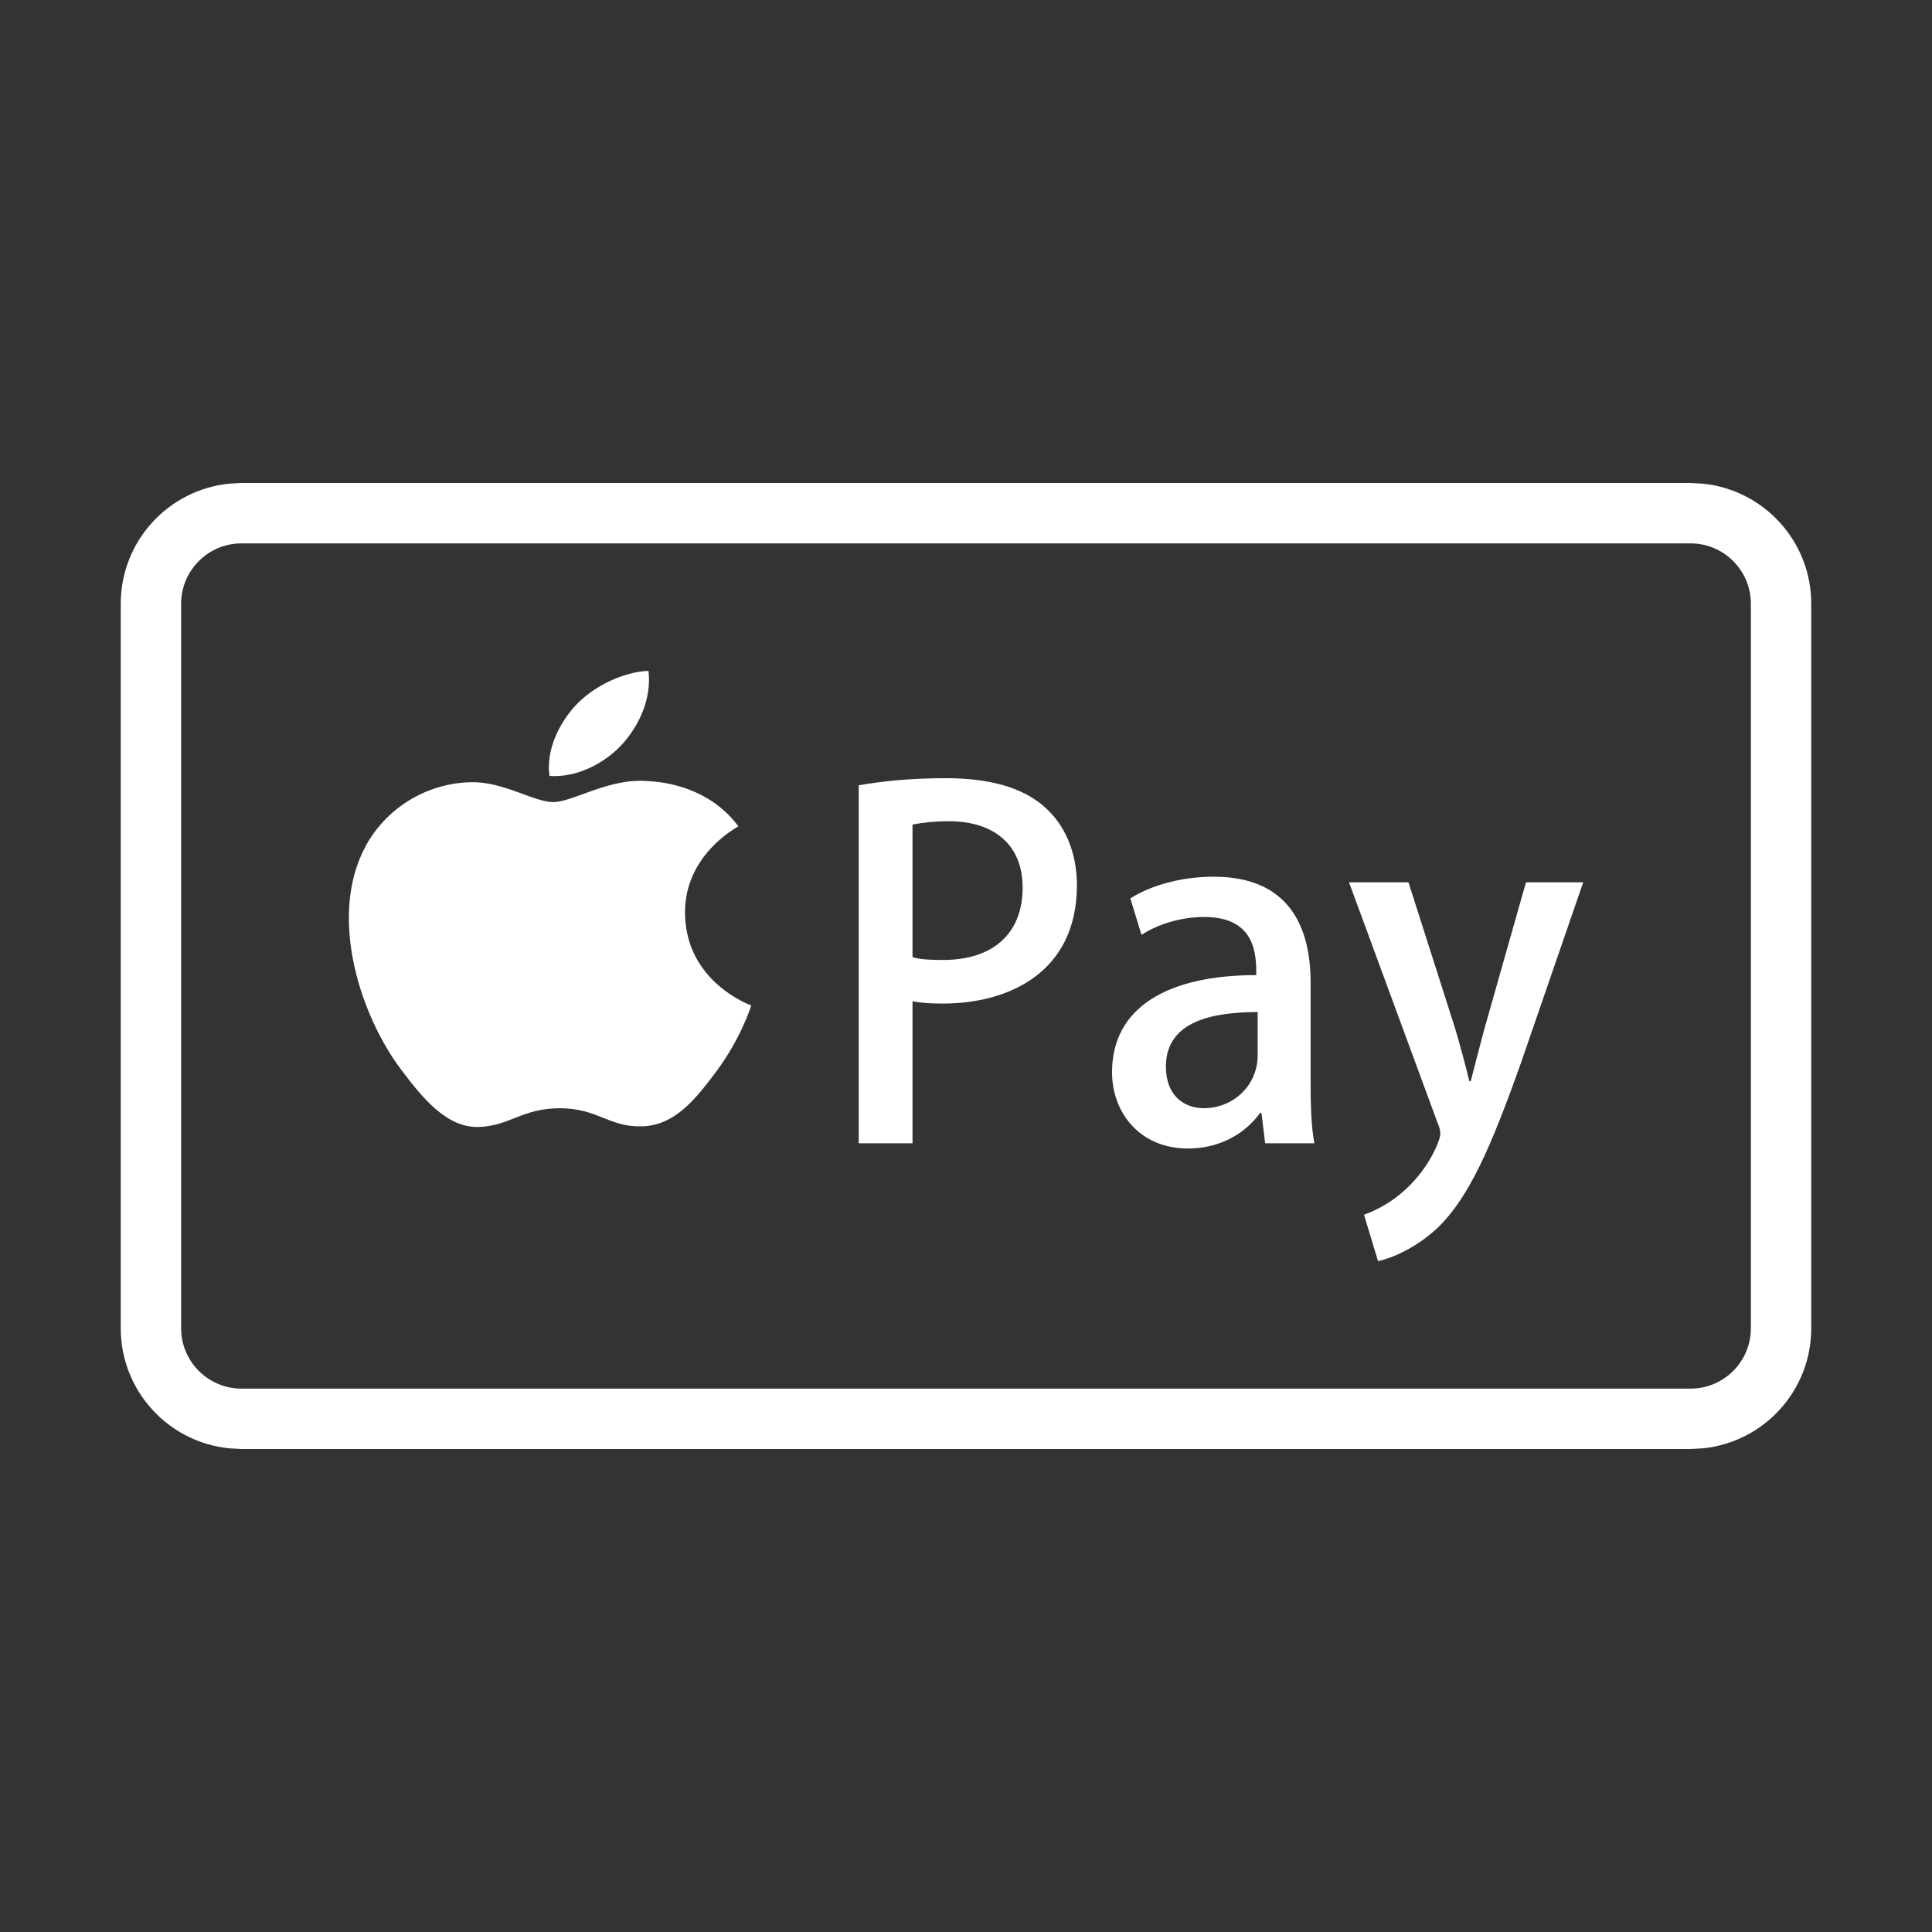 <svg width="32" height="32" viewBox="0 0 32 32" fill="none" xmlns="http://www.w3.org/2000/svg">
<rect x="0" y="0" width="32" height="32" fill="#333333" stroke="none"/>
<path d="M23.329 14.614L24.105 17.046C24.189 17.331 24.266 17.619 24.337 17.908H24.36C24.423 17.657 24.508 17.335 24.585 17.045L25.275 14.614H26.223L25.19 17.61C24.686 19.029 24.329 19.83 23.817 20.332C23.429 20.693 23.034 20.841 22.825 20.889L22.592 20.12C23.523 19.782 23.856 18.904 23.856 18.787C23.855 18.722 23.84 18.657 23.811 18.599L22.344 14.614H23.329Z" fill="white"/>
<path fill-rule="evenodd" clip-rule="evenodd" d="M20.102 14.521C21.358 14.521 21.708 15.36 21.708 16.277V17.908C21.708 18.276 21.715 18.653 21.77 18.936H20.955L20.894 18.434H20.87C20.63 18.771 20.21 19.023 19.675 19.023C18.876 19.022 18.419 18.426 18.419 17.76C18.419 16.685 19.341 16.151 20.808 16.151C20.808 15.83 20.808 15.188 19.946 15.188C19.566 15.188 19.178 15.305 18.907 15.485L18.722 14.881C19.024 14.685 19.528 14.521 20.102 14.521ZM20.831 16.763C20.125 16.763 19.311 16.896 19.311 17.665C19.311 18.143 19.606 18.355 19.939 18.355C20.428 18.355 20.831 17.979 20.831 17.477V16.763Z" fill="white"/>
<path fill-rule="evenodd" clip-rule="evenodd" d="M15.665 12.889C16.394 12.889 16.945 13.046 17.302 13.367C17.635 13.657 17.837 14.112 17.837 14.661C17.837 16.12 16.689 16.622 15.619 16.622C15.433 16.622 15.262 16.614 15.114 16.583V18.936H14.223V13.007C14.579 12.944 15.052 12.889 15.665 12.889ZM15.72 13.602C15.517 13.601 15.314 13.619 15.114 13.657V15.854C15.246 15.893 15.409 15.9 15.619 15.9C16.441 15.9 16.938 15.469 16.938 14.7C16.937 13.972 16.441 13.603 15.72 13.602Z" fill="white"/>
<path d="M10.732 12.938C10.999 12.949 11.749 13.038 12.23 13.687C12.192 13.71 11.335 14.169 11.346 15.126C11.357 16.267 12.429 16.647 12.444 16.654C12.434 16.681 12.271 17.196 11.877 17.729C11.535 18.189 11.182 18.647 10.624 18.656C10.076 18.666 9.899 18.356 9.272 18.356C8.646 18.357 8.45 18.647 7.932 18.666C7.394 18.685 6.984 18.169 6.64 17.711C5.936 16.773 5.399 15.059 6.121 13.903C6.302 13.617 6.552 13.38 6.848 13.215C7.143 13.05 7.476 12.96 7.814 12.956C8.343 12.947 8.842 13.285 9.165 13.285C9.489 13.285 10.096 12.879 10.732 12.938Z" fill="white"/>
<path d="M10.741 11.111C10.794 11.553 10.6 11.997 10.315 12.317C10.028 12.636 9.56 12.885 9.101 12.852C9.039 12.418 9.27 11.967 9.534 11.684C9.83 11.364 10.33 11.127 10.741 11.111Z" fill="white"/>
<path fill-rule="evenodd" clip-rule="evenodd" d="M28.204 8.011C29.213 8.113 30 8.964 30 10V22C30 23.036 29.213 23.887 28.204 23.989L28 24H4L3.796 23.989C2.787 23.887 2 23.036 2 22V10C2 8.964 2.787 8.113 3.796 8.011L4 8H28L28.204 8.011ZM4 9C3.448 9 3 9.448 3 10V22C3 22.552 3.448 23 4 23H28C28.552 23 29 22.552 29 22V10C29 9.448 28.552 9 28 9H4Z" fill="white"/>
</svg>
